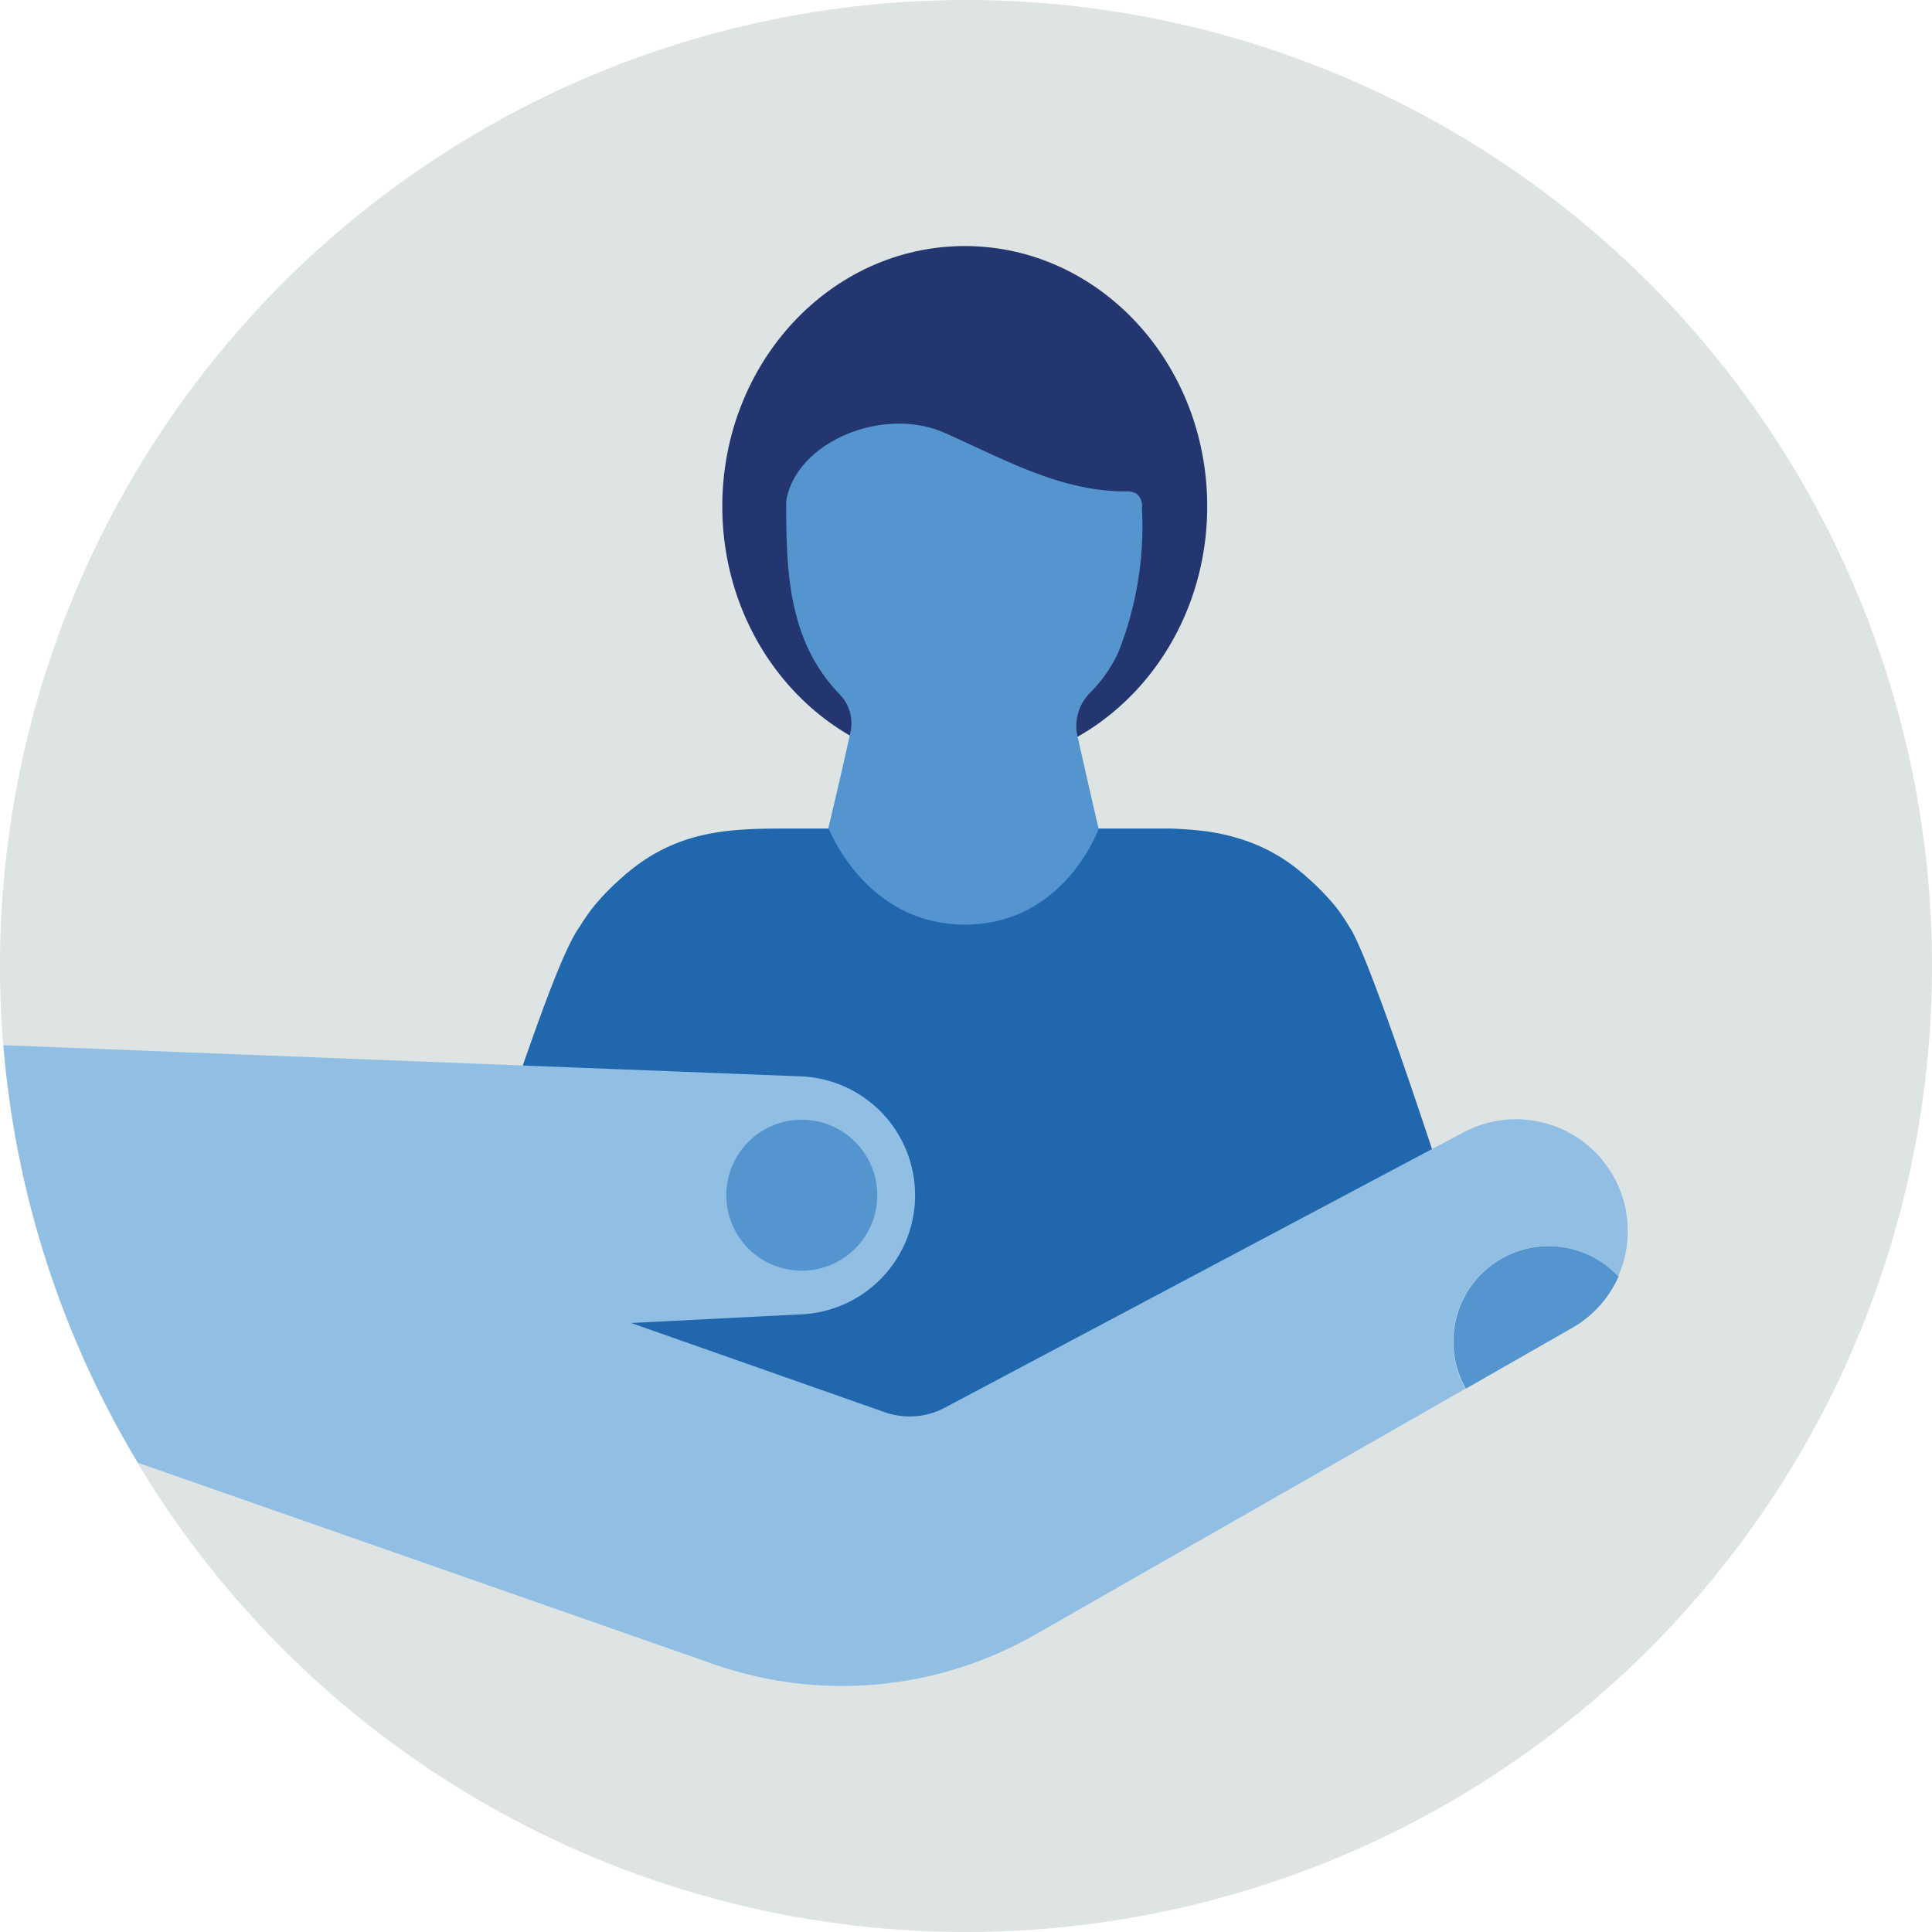 <svg xmlns="http://www.w3.org/2000/svg" viewBox="0 0 140 140"><defs><style>.cls-1{fill:#dde4e3;fill-rule:evenodd;}.cls-2{fill:#2167ae;}.cls-3{fill:#23366f;}.cls-4{fill:#5495cf;}.cls-5{fill:#91bfe3;}</style></defs><g id="Circle"><g id="Fill-1"><path class="cls-1" d="M140,70A70,70,0,1,1,70,0a70,70,0,0,1,70,70"/></g></g><g id="Design"><path class="cls-2" d="M37.9,95.86l30.43,13s36.14-23.12,36.27-23.07c-2.13-6.51-5.63-16.9-6.82-18.63a16.15,16.15,0,0,0-.93-1.38,17.9,17.9,0,0,0-1.9-2l-.18-.16c-.17-.15-.33-.3-.5-.43a12.49,12.49,0,0,0-4-2.27,14.85,14.85,0,0,0-3.19-.72c-.73-.08-1.46-.13-2.19-.16-.91,0-1.81,0-2.72,0H57.56c-4.11,0-8.16-.08-12.05,3.17-.17.13-.33.28-.5.43l-.18.16a17.9,17.9,0,0,0-1.9,2A16.15,16.15,0,0,0,42,67.16c-1,1.38-2.45,5.28-4.1,10Z"/><ellipse class="cls-3" cx="69.91" cy="36.69" rx="17.57" ry="18.86"/><path class="cls-4" d="M79.61,60.06s-1-4.31-1.47-6.46A3.42,3.42,0,0,1,79,50.19a9.9,9.9,0,0,0,2.07-3,24.78,24.78,0,0,0,1.68-10.38,1.16,1.16,0,0,0-.35-1,1.3,1.3,0,0,0-.82-.2c-4.78,0-8.86-2.36-13.1-4.23-4.45-2-10.81.63-11.51,4.93h0c0,5.08.12,10.1,3.87,14a3,3,0,0,1,.8,2.68c-.5,2.35-1.61,7-1.61,7S62.7,67,69.92,67,79.61,60.06,79.61,60.06Z"/><path class="cls-4" d="M108.71,91.26a6.93,6.93,0,0,1,8.58,1.23,8,8,0,0,1-3.39,3.75l-7.68,4.39a6.92,6.92,0,0,1,2.49-9.37"/><path class="cls-5" d="M75,118.46l31.19-17.83a6.92,6.92,0,0,1,11.07-8.14,8.1,8.1,0,0,0-11.2-10.44L68.48,102a5.45,5.45,0,0,1-4.38.33L45.74,95.87l12.38-.63a8.64,8.64,0,0,0,8.19-8.62h0A8.62,8.62,0,0,0,58.1,78L.25,75.74A69.58,69.58,0,0,0,10,106l41.34,14.46A28.21,28.21,0,0,0,75,118.46Z"/><path class="cls-4" d="M52.63,86.61a5.47,5.47,0,1,1,5.47,5.47,5.47,5.47,0,0,1-5.47-5.47"/></g></svg>
